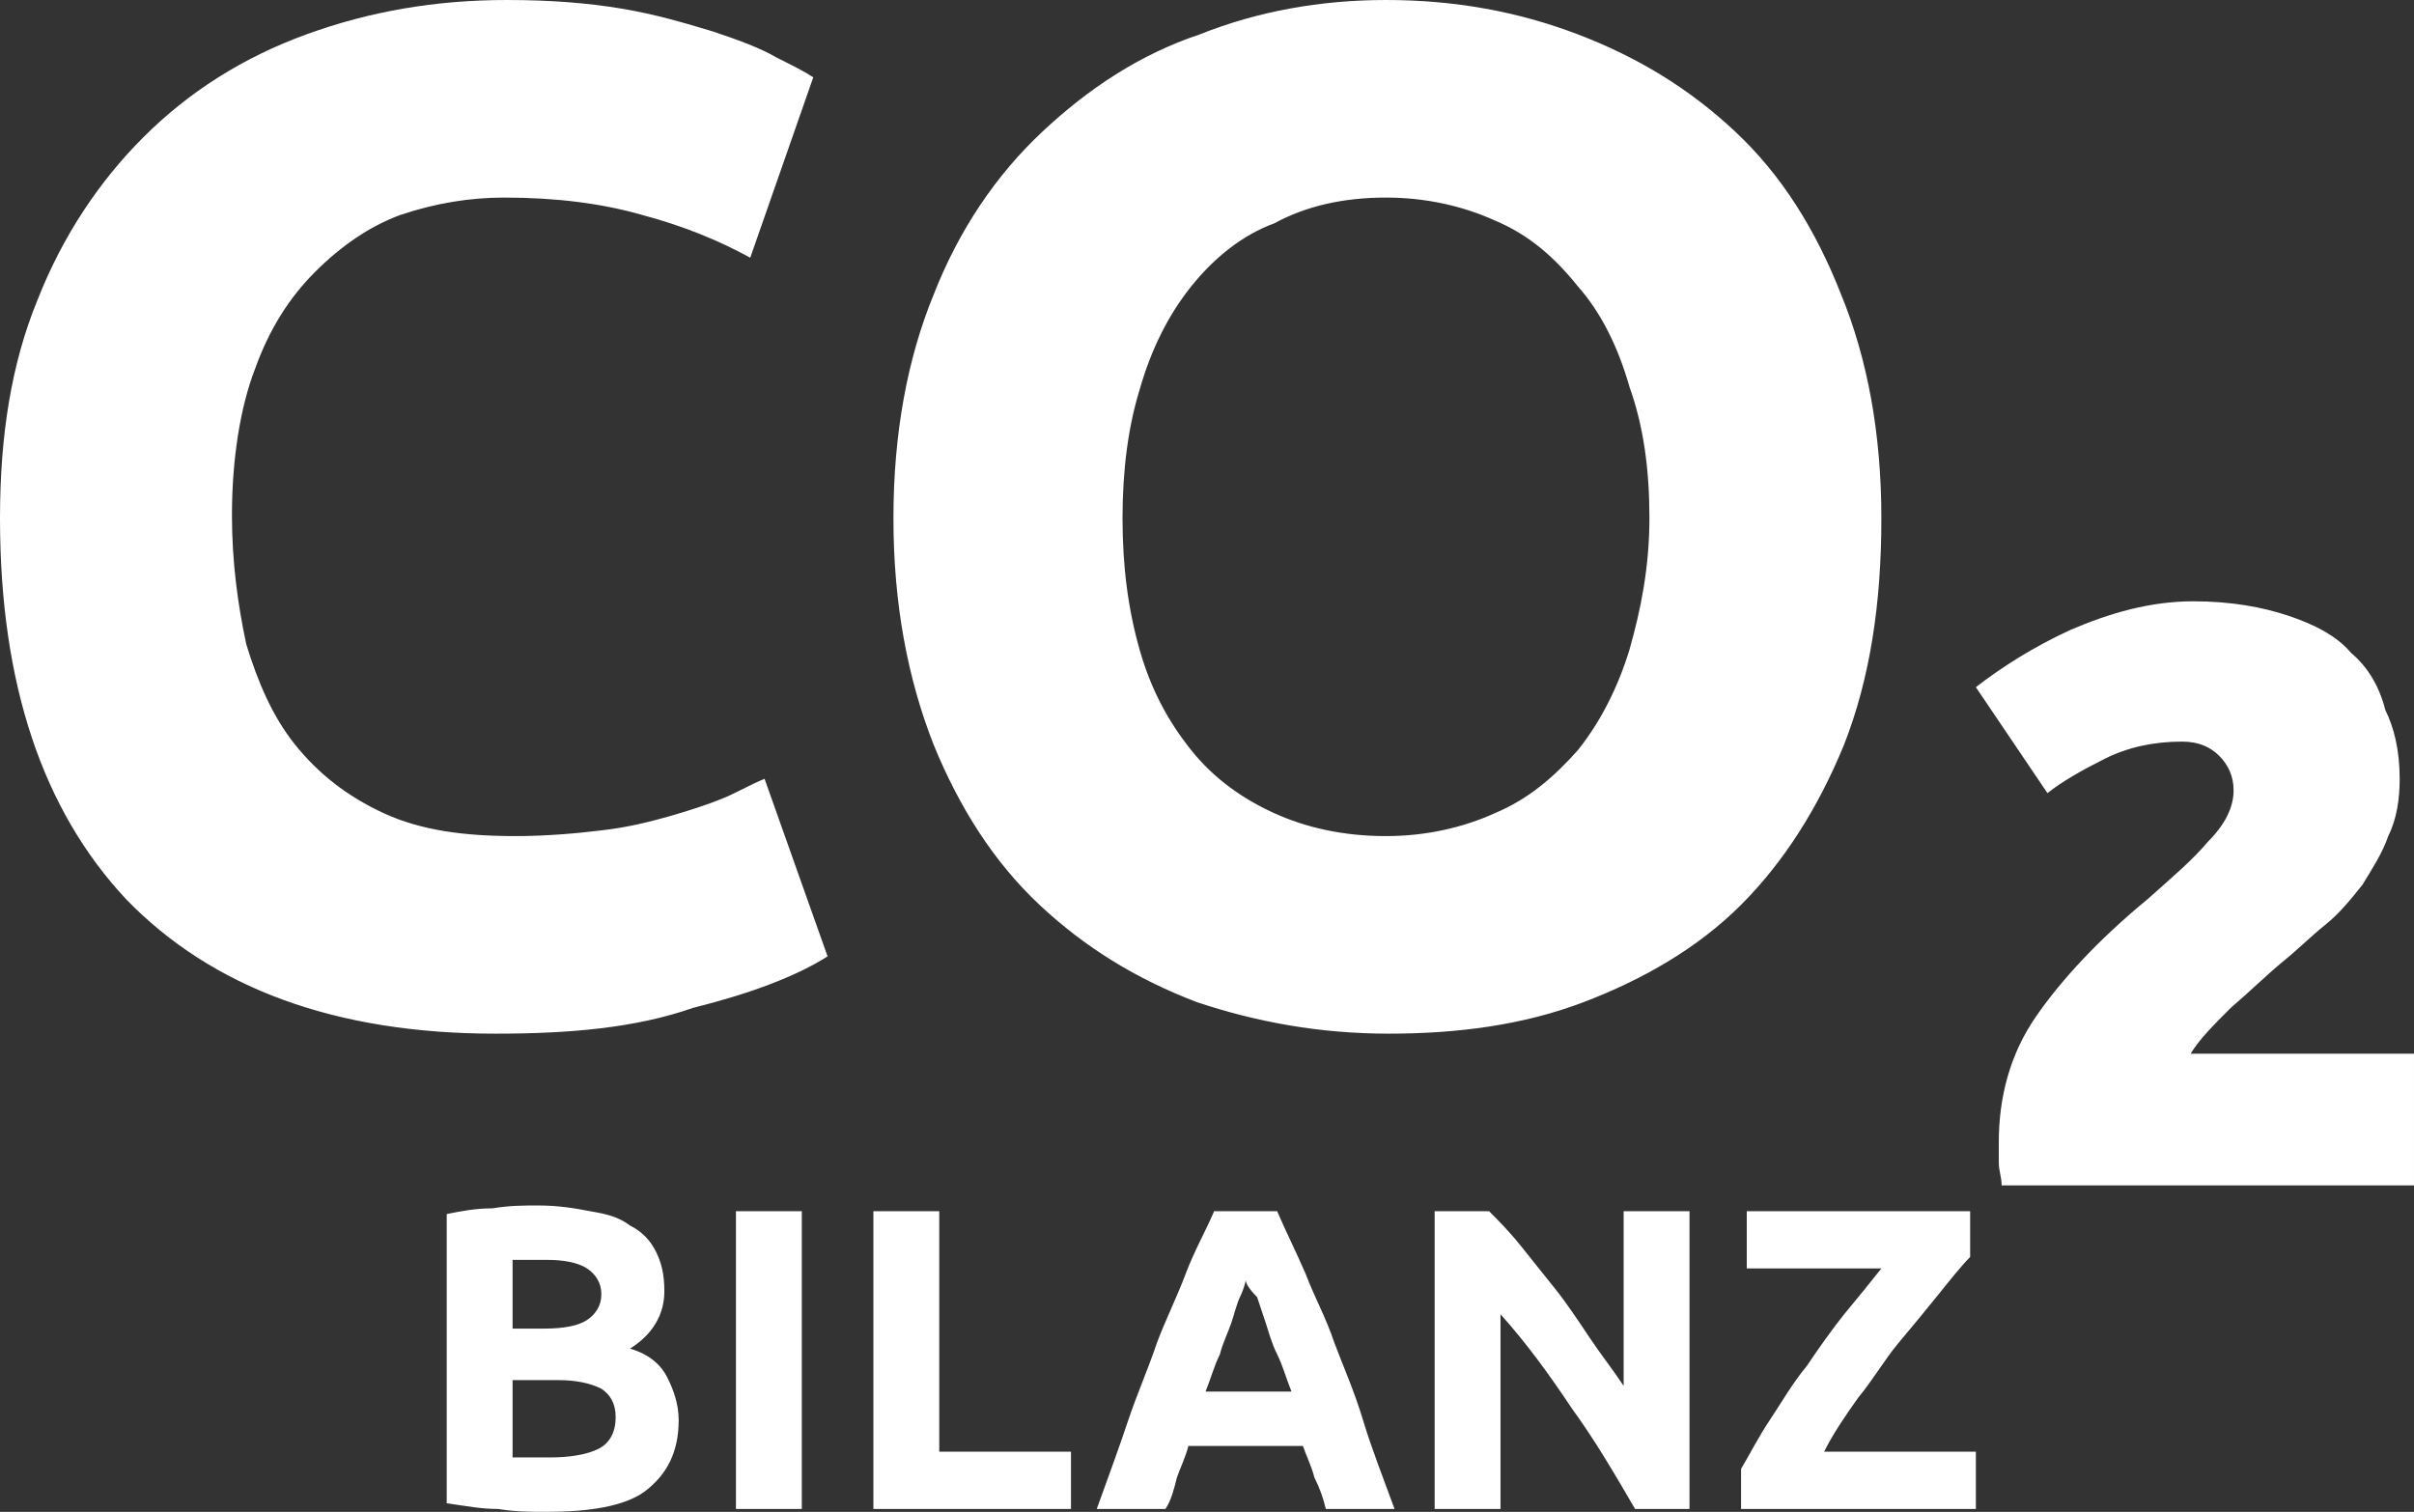 <!-- Generator: Adobe Illustrator 24.0.3, SVG Export Plug-In  -->
<svg version="1.1" xmlns="http://www.w3.org/2000/svg" xmlns:xlink="http://www.w3.org/1999/xlink" x="0px" y="0px" width="84.3px"
	 height="52.8px" viewBox="0 0 84.3 52.8" style="enable-background:new 0 0 84.3 52.8;" xml:space="preserve">
<rect x="0" y="0" width="84.3" height="52.8" fill="#333333" stroke="none"/>
<style type="text/css">
	.st0{fill:#FFFFFF;}
</style>
<defs>
</defs>
<path class="st0" d="M17.3,36.1c-5.6,0-9.9-1.6-12.9-4.7C1.5,28.3,0,23.9,0,18.1c0-2.9,0.4-5.4,1.3-7.6C2.2,8.2,3.5,6.3,5,4.8
	C6.6,3.2,8.5,2,10.7,1.2c2.2-0.8,4.5-1.2,7-1.2c1.5,0,2.8,0.1,4,0.3c1.2,0.2,2.2,0.5,3.2,0.8c0.9,0.3,1.7,0.6,2.2,0.9
	c0.6,0.3,1,0.5,1.3,0.7L26.2,9c-1.1-0.6-2.3-1.1-3.8-1.5c-1.4-0.4-3-0.6-4.8-0.6c-1.2,0-2.4,0.2-3.6,0.6c-1.1,0.4-2.1,1.1-3,2
	c-0.9,0.9-1.6,2-2.1,3.4C8.4,14.2,8.1,16,8.1,18c0,1.6,0.2,3.1,0.5,4.5C9,23.8,9.5,25,10.3,26c0.8,1,1.8,1.8,3.1,2.4
	c1.3,0.6,2.8,0.8,4.6,0.8c1.1,0,2.2-0.1,3-0.2c0.9-0.1,1.7-0.3,2.4-0.5c0.7-0.2,1.3-0.4,1.8-0.6c0.5-0.2,1-0.5,1.5-0.7l2.2,6.2
	c-1.1,0.7-2.7,1.3-4.7,1.8C22.2,35.9,19.9,36.1,17.3,36.1z M39.2,18.1c0,1.7,0.2,3.2,0.6,4.6c0.4,1.4,1,2.5,1.8,3.5
	c0.8,1,1.8,1.7,2.9,2.2c1.1,0.5,2.4,0.8,3.9,0.8c1.4,0,2.7-0.3,3.8-0.8c1.2-0.5,2.1-1.3,2.9-2.2c0.8-1,1.4-2.2,1.8-3.5
	c0.4-1.4,0.7-2.9,0.7-4.6c0-1.7-0.2-3.2-0.7-4.6c-0.4-1.4-1-2.6-1.8-3.5c-0.8-1-1.7-1.8-2.9-2.3c-1.1-0.5-2.4-0.8-3.8-0.8
	c-1.5,0-2.8,0.3-3.9,0.9C43.4,8.2,42.4,9,41.6,10c-0.8,1-1.4,2.2-1.8,3.6C39.4,14.9,39.2,16.4,39.2,18.1z M65.7,18.1
	c0,3-0.4,5.6-1.3,7.9c-0.9,2.2-2.1,4.1-3.6,5.6c-1.5,1.5-3.4,2.6-5.5,3.4c-2.1,0.8-4.4,1.1-6.8,1.1c-2.4,0-4.6-0.4-6.7-1.1
	c-2.1-0.8-3.9-1.9-5.5-3.4c-1.6-1.5-2.8-3.4-3.7-5.6c-0.9-2.3-1.4-4.9-1.4-7.9c0-3,0.5-5.6,1.4-7.8c0.9-2.3,2.2-4.2,3.8-5.7
	c1.6-1.5,3.4-2.7,5.5-3.4C43.9,0.4,46.1,0,48.4,0c2.4,0,4.6,0.4,6.7,1.2c2.1,0.8,3.9,1.9,5.5,3.4c1.6,1.5,2.8,3.4,3.7,5.7
	C65.2,12.5,65.7,15.1,65.7,18.1z M83.8,27.2c0,0.7-0.1,1.4-0.4,2c-0.2,0.6-0.6,1.2-0.9,1.7c-0.4,0.5-0.8,1-1.3,1.4
	c-0.5,0.4-1,0.9-1.5,1.3c-0.6,0.5-1.1,1-1.8,1.6c-0.6,0.6-1.1,1.1-1.4,1.6h7.8v4.6H69.9c0-0.3-0.1-0.5-0.1-0.8c0-0.2,0-0.4,0-0.7
	c0-1.6,0.4-3.1,1.3-4.4c0.9-1.3,2.2-2.7,3.9-4.1c0.9-0.8,1.6-1.4,2.1-2c0.6-0.6,0.9-1.2,0.9-1.8c0-0.5-0.2-0.9-0.5-1.2
	c-0.3-0.3-0.7-0.5-1.3-0.5c-1,0-1.9,0.2-2.7,0.6c-0.8,0.4-1.5,0.8-2,1.2L69,24c0.9-0.7,2-1.4,3.3-2c1.4-0.6,2.8-1,4.3-1
	c1.3,0,2.4,0.2,3.3,0.5c0.9,0.3,1.7,0.7,2.2,1.3c0.6,0.5,1,1.2,1.2,2C83.6,25.4,83.8,26.2,83.8,27.2z"/>
<path class="st0" d="M19.1,52.8c-0.6,0-1.1,0-1.7-0.1c-0.6,0-1.1-0.1-1.8-0.2V42.4c0.5-0.1,1-0.2,1.6-0.2c0.6-0.1,1.1-0.1,1.6-0.1
	c0.7,0,1.3,0.1,1.8,0.2c0.6,0.1,1,0.2,1.4,0.5c0.4,0.2,0.7,0.5,0.9,0.9c0.2,0.4,0.3,0.8,0.3,1.4c0,0.8-0.4,1.5-1.2,2
	c0.7,0.2,1.1,0.6,1.3,1c0.2,0.4,0.4,0.9,0.4,1.5c0,1.1-0.4,1.9-1.2,2.5C21.8,52.6,20.6,52.8,19.1,52.8z M17.9,48.2v2.7
	c0.2,0,0.4,0,0.6,0s0.4,0,0.7,0c0.7,0,1.3-0.1,1.7-0.3c0.4-0.2,0.6-0.6,0.6-1.1c0-0.5-0.2-0.8-0.5-1c-0.4-0.2-0.9-0.3-1.5-0.3H17.9z
	 M17.9,46.4H19c0.7,0,1.2-0.1,1.5-0.3c0.3-0.2,0.5-0.5,0.5-0.9c0-0.4-0.2-0.7-0.5-0.9s-0.8-0.3-1.4-0.3c-0.2,0-0.4,0-0.6,0
	c-0.2,0-0.4,0-0.6,0V46.4z M25.7,42.3H28v10.4h-2.3V42.3z M37.4,50.7v2h-6.9V42.3h2.3v8.4H37.4z M46.3,52.7
	c-0.1-0.4-0.2-0.7-0.4-1.1c-0.1-0.4-0.3-0.8-0.4-1.1h-4c-0.1,0.4-0.3,0.8-0.4,1.1c-0.1,0.4-0.2,0.8-0.4,1.1h-2.4
	c0.4-1.1,0.8-2.2,1.1-3.1c0.3-0.9,0.7-1.8,1-2.7c0.3-0.8,0.7-1.6,1-2.4c0.3-0.8,0.7-1.5,1-2.2h2.2c0.3,0.7,0.7,1.5,1,2.2
	c0.3,0.8,0.7,1.5,1,2.4c0.3,0.8,0.7,1.7,1,2.7s0.7,2,1.1,3.1H46.3z M43.5,44.7c0,0.1-0.1,0.4-0.2,0.6s-0.2,0.6-0.3,0.9
	c-0.1,0.3-0.3,0.7-0.4,1.1c-0.2,0.4-0.3,0.8-0.5,1.3h3c-0.2-0.5-0.3-0.9-0.5-1.3c-0.2-0.4-0.3-0.8-0.4-1.1c-0.1-0.3-0.2-0.6-0.3-0.9
	C43.6,45,43.5,44.8,43.5,44.7z M57.1,52.7c-0.7-1.2-1.4-2.4-2.2-3.5c-0.8-1.2-1.6-2.3-2.5-3.3v6.8h-2.3V42.3H52
	c0.3,0.3,0.7,0.7,1.1,1.2c0.4,0.5,0.8,1,1.2,1.5c0.4,0.5,0.8,1.1,1.2,1.7c0.4,0.6,0.8,1.1,1.2,1.7v-6.1h2.3v10.4H57.1z M68.8,43.9
	c-0.3,0.3-0.7,0.8-1.1,1.3c-0.4,0.5-0.9,1.1-1.4,1.7c-0.5,0.6-0.9,1.3-1.4,1.9c-0.5,0.7-0.9,1.3-1.2,1.9H69v2h-8.2v-1.4
	c0.3-0.5,0.6-1.1,1-1.7c0.4-0.6,0.8-1.3,1.3-1.9c0.4-0.6,0.9-1.3,1.3-1.8c0.5-0.6,0.9-1.1,1.3-1.6H61v-2h7.8V43.9z"/>
</svg>
